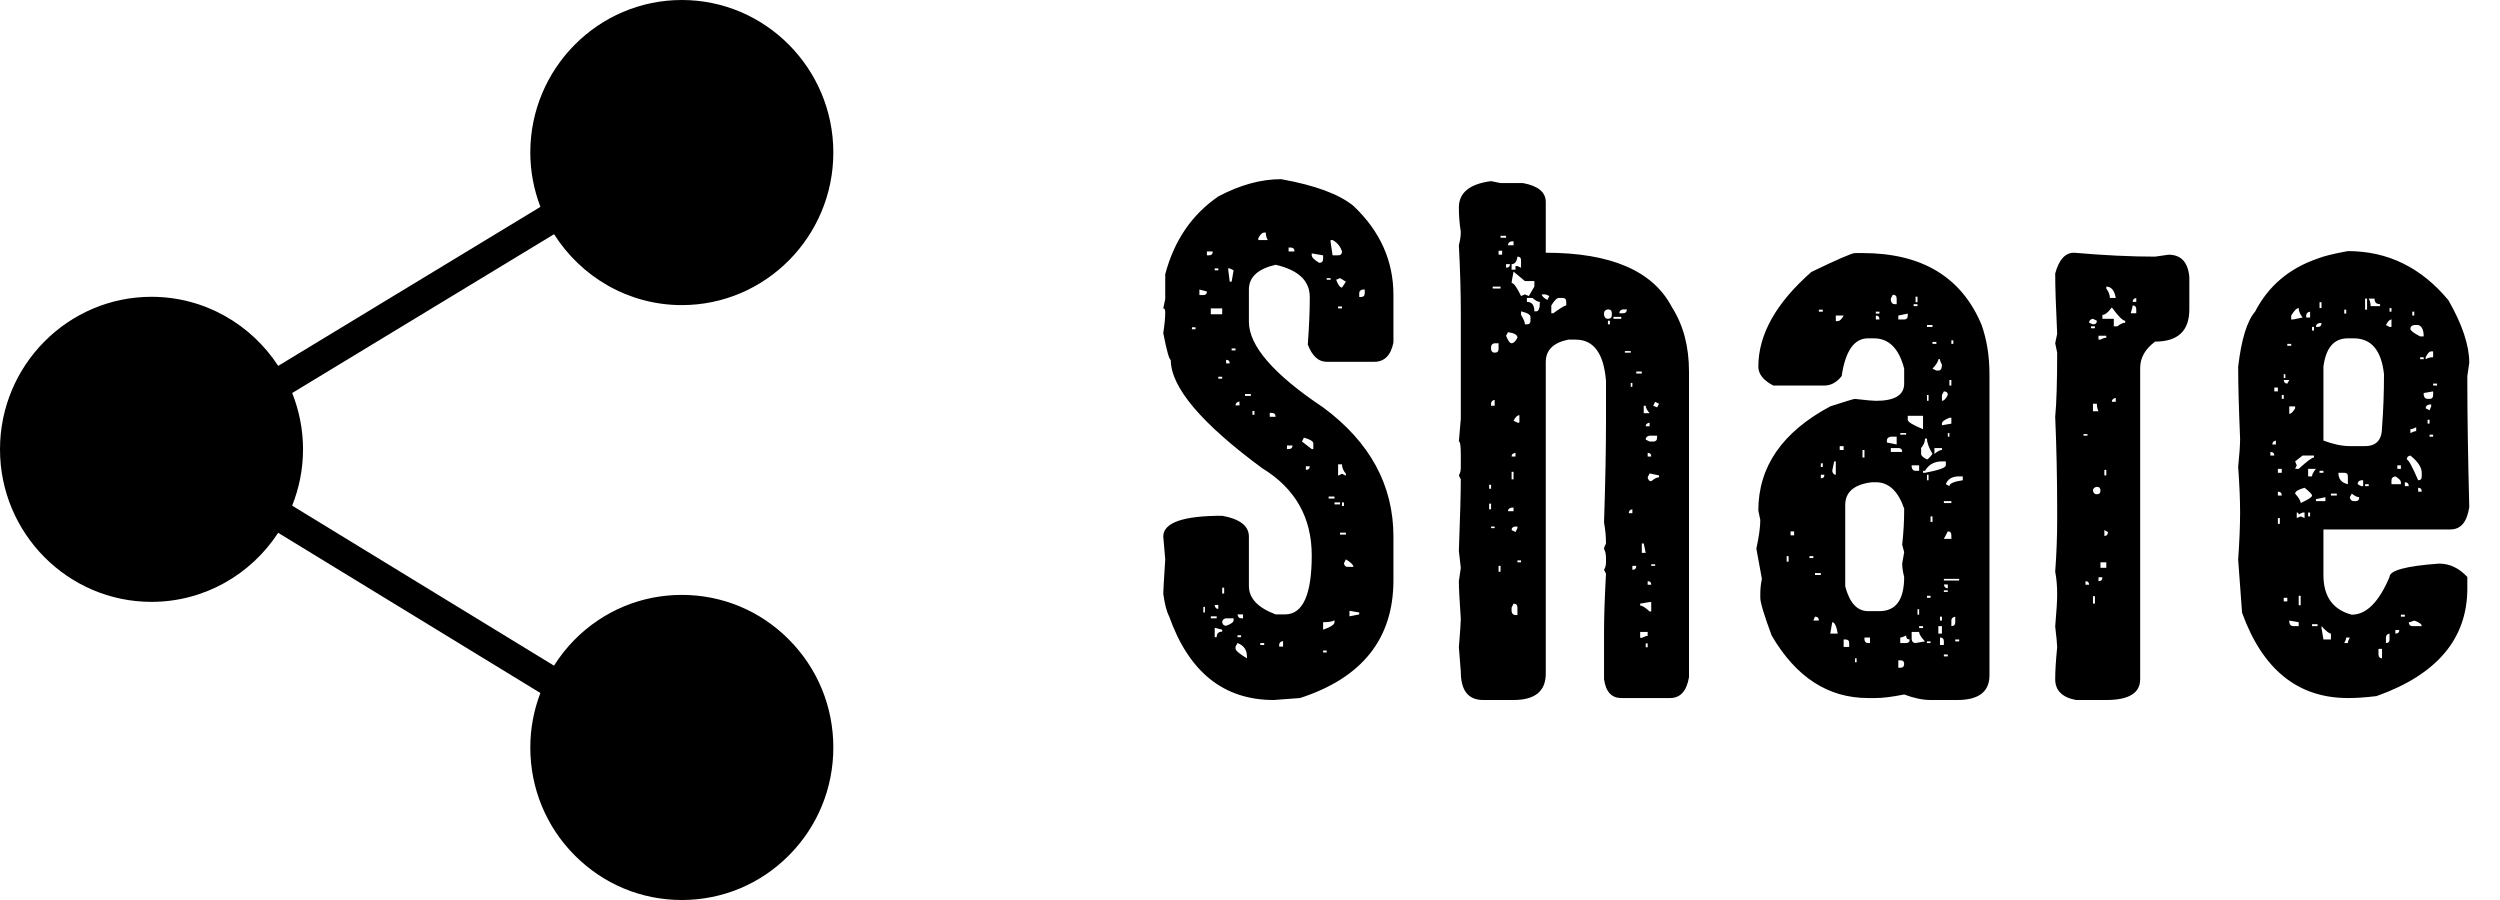 <svg width="75px" height="27px" viewBox="0 0 75 27" version="1.1" xmlns="http://www.w3.org/2000/svg" xmlns:xlink="http://www.w3.org/1999/xlink">
<!-- Generator: Sketch 49.2 (51160) - http://www.bohemiancoding.com/sketch -->
<desc>Created with Sketch.</desc>
<defs></defs>
<g id="Page-1" stroke="none" stroke-width="1" fill="none" fill-rule="evenodd">
<g id="Black-footer-&amp;-error-page" transform="translate(-127, -966)" fill="#000000">
<path d="M165.434,971.375 C166.449,971.557 167.172,971.824 167.602,972.176 C168.402,972.931 168.803,973.823 168.803,974.852 L168.803,976.277 C168.725,976.661 168.533,976.854 168.227,976.854 L166.801,976.854 C166.553,976.854 166.365,976.681 166.234,976.336 C166.273,975.802 166.293,975.346 166.293,974.969 L166.293,974.91 C166.293,974.422 165.951,974.1 165.268,973.943 C164.734,974.067 164.467,974.314 164.467,974.686 L164.467,975.652 C164.467,976.375 165.209,977.231 166.693,978.221 C168.1,979.262 168.803,980.555 168.803,982.098 L168.803,983.406 C168.803,985.158 167.868,986.336 166,986.941 L165.209,987 C163.712,987 162.667,986.163 162.074,984.49 C161.996,984.34 161.938,984.113 161.898,983.807 C161.898,983.735 161.918,983.393 161.957,982.781 L161.898,982.098 C161.898,981.681 162.488,981.473 163.666,981.473 C164.2,981.57 164.467,981.779 164.467,982.098 L164.467,983.582 C164.467,983.947 164.734,984.23 165.268,984.432 L165.551,984.432 C166.085,984.432 166.352,983.842 166.352,982.664 C166.352,981.525 165.857,980.652 164.867,980.047 C163.038,978.699 162.123,977.615 162.123,976.795 C162.077,976.795 162.003,976.528 161.898,975.994 C161.938,975.734 161.957,975.525 161.957,975.369 C161.957,975.291 161.938,975.252 161.898,975.252 L161.957,974.969 L161.957,974.227 C162.224,973.217 162.755,972.439 163.549,971.893 C164.2,971.548 164.828,971.375 165.434,971.375 Z M164.75,973.143 L164.75,973.201 L165.033,973.201 C164.994,973.136 164.975,973.061 164.975,972.977 L164.926,972.977 C164.867,972.977 164.809,973.032 164.75,973.143 Z M166.918,973.201 L166.918,973.26 L166.977,973.66 L167.143,973.66 C167.221,973.66 167.26,973.621 167.26,973.543 C167.208,973.387 167.113,973.273 166.977,973.201 L166.918,973.201 Z M165.658,973.426 L165.658,973.543 L165.834,973.543 C165.834,973.465 165.795,973.426 165.717,973.426 L165.658,973.426 Z M163.207,973.543 L163.207,973.66 L163.266,973.66 C163.344,973.66 163.383,973.621 163.383,973.543 L163.207,973.543 Z M166.352,973.602 L166.352,973.66 C166.352,973.719 166.426,973.794 166.576,973.885 C166.654,973.885 166.693,973.846 166.693,973.768 L166.693,973.66 L166.352,973.602 Z M163.441,974.051 L163.441,974.109 L163.549,974.109 L163.549,974.051 L163.441,974.051 Z M163.842,974.051 L163.891,974.451 L163.949,974.451 L164.008,974.109 L163.891,974.051 L163.842,974.051 Z M166.801,974.344 L166.801,974.393 L166.918,974.393 L166.918,974.344 L166.801,974.344 Z M167.084,974.393 C167.143,974.549 167.201,974.627 167.26,974.627 L167.377,974.451 L167.201,974.344 L167.084,974.393 Z M162.982,974.686 L162.982,974.852 L163.1,974.852 C163.171,974.852 163.207,974.816 163.207,974.744 L162.982,974.686 Z M167.777,974.793 L167.777,974.91 L167.826,974.91 C167.904,974.91 167.943,974.871 167.943,974.793 L167.943,974.686 L167.885,974.686 C167.813,974.699 167.777,974.734 167.777,974.793 Z M167.143,975.193 L167.143,975.252 L167.26,975.252 L167.26,975.193 L167.143,975.193 Z M163.324,975.252 L163.324,975.428 L163.666,975.428 L163.666,975.252 L163.324,975.252 Z M162.758,975.818 L162.758,975.877 L162.865,975.877 L162.865,975.818 L162.758,975.818 Z M163.949,976.453 L163.949,976.512 L164.066,976.512 L164.066,976.453 L163.949,976.453 Z M163.783,976.795 L163.783,976.902 L163.891,976.902 C163.891,976.831 163.855,976.795 163.783,976.795 Z M163.549,977.303 L163.549,977.361 L163.666,977.361 L163.666,977.303 L163.549,977.303 Z M164.35,977.82 L164.35,977.879 L164.525,977.879 L164.525,977.82 L164.35,977.82 Z M164.066,978.162 L164.184,978.162 L164.184,978.045 C164.105,978.058 164.066,978.097 164.066,978.162 Z M164.574,978.328 L164.574,978.445 L164.633,978.445 L164.633,978.328 L164.574,978.328 Z M165.092,978.387 L165.092,978.504 L165.268,978.504 C165.268,978.426 165.229,978.387 165.15,978.387 L165.092,978.387 Z M166.117,979.129 L166.059,979.246 L166.352,979.471 L166.4,979.471 L166.4,979.305 C166.4,979.24 166.306,979.181 166.117,979.129 Z M165.609,979.363 L165.609,979.471 L165.658,979.471 C165.736,979.471 165.775,979.435 165.775,979.363 L165.609,979.363 Z M167.143,979.93 L167.143,980.271 L167.26,980.213 L167.377,980.271 L167.377,980.213 C167.299,980.122 167.26,980.027 167.26,979.93 L167.143,979.93 Z M166.176,979.988 L166.176,980.096 C166.254,980.096 166.293,980.06 166.293,979.988 L166.176,979.988 Z M166.859,980.896 L166.859,980.955 L167.035,980.955 L167.035,980.896 L166.859,980.896 Z M167.035,981.072 L167.035,981.131 L167.201,981.131 L167.201,981.072 L167.035,981.072 Z M167.26,981.072 L167.26,981.18 L167.318,981.18 L167.318,981.072 L167.26,981.072 Z M167.201,981.98 L167.201,982.039 L167.377,982.039 L167.377,981.98 L167.201,981.98 Z M167.377,982.781 L167.318,982.898 C167.331,982.97 167.367,983.006 167.426,983.006 L167.602,983.006 C167.602,982.947 167.527,982.872 167.377,982.781 Z M163.666,983.631 L163.666,983.807 L163.725,983.807 L163.725,983.631 L163.666,983.631 Z M163.441,984.148 C163.448,984.227 163.484,984.266 163.549,984.266 L163.549,984.148 L163.441,984.148 Z M163.1,984.207 L163.1,984.373 L163.148,984.373 L163.148,984.207 L163.1,984.207 Z M167.484,984.324 L167.484,984.49 L167.777,984.432 L167.777,984.373 L167.484,984.324 Z M164.125,984.432 C164.138,984.51 164.174,984.549 164.232,984.549 L164.291,984.549 L164.291,984.432 L164.125,984.432 Z M163.324,984.49 L163.324,984.549 L163.5,984.549 L163.5,984.49 L163.324,984.49 Z M163.666,984.666 C163.679,984.738 163.718,984.773 163.783,984.773 C163.933,984.721 164.008,984.666 164.008,984.607 L164.008,984.549 L163.783,984.549 C163.705,984.562 163.666,984.601 163.666,984.666 Z M166.693,984.666 L166.693,984.891 C166.921,984.812 167.035,984.738 167.035,984.666 L167.035,984.607 C166.977,984.646 166.863,984.666 166.693,984.666 Z M163.441,984.832 L163.441,985.115 L163.5,985.115 C163.5,985.005 163.555,984.949 163.666,984.949 L163.666,984.891 L163.441,984.832 Z M164.125,985.057 L164.125,985.115 L164.232,985.115 L164.232,985.057 L164.125,985.057 Z M165.375,985.35 L165.375,985.398 L165.492,985.398 L165.492,985.232 C165.414,985.245 165.375,985.285 165.375,985.35 Z M164.125,985.291 L164.066,985.398 L164.066,985.457 C164.066,985.516 164.18,985.613 164.408,985.75 L164.408,985.691 C164.408,985.496 164.314,985.363 164.125,985.291 Z M164.809,985.291 L164.809,985.35 L164.926,985.35 L164.926,985.291 L164.809,985.291 Z M166.693,985.516 L166.693,985.574 L166.801,985.574 L166.801,985.516 L166.693,985.516 Z M171.732,971.434 L172.016,971.492 L172.689,971.492 C173.145,971.577 173.373,971.766 173.373,972.059 L173.373,973.582 C175.333,973.582 176.596,974.129 177.162,975.223 C177.501,975.757 177.67,976.398 177.67,977.146 L177.67,986.316 C177.598,986.733 177.41,986.941 177.104,986.941 L175.639,986.941 C175.346,986.941 175.173,986.753 175.121,986.375 L175.121,984.959 C175.121,984.49 175.141,983.908 175.18,983.211 L175.121,983.094 C175.16,983.029 175.18,982.954 175.18,982.869 L175.18,982.752 C175.18,982.628 175.16,982.534 175.121,982.469 C175.121,982.43 175.141,982.374 175.18,982.303 C175.18,982.094 175.16,981.886 175.121,981.678 C175.16,980.499 175.18,979.48 175.18,978.621 L175.18,977.43 C175.115,976.603 174.812,976.189 174.271,976.189 L174.047,976.189 C173.598,976.281 173.373,976.505 173.373,976.863 L173.373,986.209 C173.373,986.736 173.051,987 172.406,987 L171.498,987 C171.049,987 170.824,986.717 170.824,986.15 C170.785,985.682 170.766,985.438 170.766,985.418 C170.805,984.943 170.824,984.66 170.824,984.568 C170.785,984.008 170.766,983.631 170.766,983.436 L170.824,983.035 L170.766,982.527 C170.805,981.486 170.824,980.77 170.824,980.379 L170.766,980.262 C170.805,980.197 170.824,980.122 170.824,980.037 L170.824,979.637 C170.824,979.376 170.805,979.246 170.766,979.246 L170.824,978.562 L170.824,975.34 C170.824,974.767 170.805,974.106 170.766,973.357 C170.805,973.208 170.824,973.074 170.824,972.957 C170.785,972.71 170.766,972.465 170.766,972.225 C170.766,971.782 171.088,971.518 171.732,971.434 Z M172.016,973.074 L172.016,973.133 L172.182,973.133 L172.182,973.074 L172.016,973.074 Z M172.24,973.357 L172.406,973.357 L172.406,973.24 L172.348,973.24 C172.276,973.253 172.24,973.292 172.24,973.357 Z M171.957,973.523 L171.957,973.641 L172.064,973.641 L172.064,973.523 L171.957,973.523 Z M172.523,973.699 C172.504,973.849 172.445,973.924 172.348,973.924 L172.348,974.09 L172.465,974.09 L172.465,973.982 L172.523,973.982 L172.631,974.031 L172.631,973.807 C172.631,973.735 172.595,973.699 172.523,973.699 Z M172.182,973.924 L172.182,974.031 C172.26,974.031 172.299,973.995 172.299,973.924 L172.182,973.924 Z M172.406,974.148 C172.367,974.344 172.348,974.458 172.348,974.49 C172.413,974.49 172.507,974.62 172.631,974.881 L172.748,974.832 L172.865,974.881 L173.031,974.598 L173.031,974.432 L172.748,974.432 L172.406,974.148 Z M171.781,974.598 L171.781,974.656 L172.016,974.656 L172.016,974.598 L171.781,974.598 Z M173.256,974.832 C173.256,974.884 173.311,974.939 173.422,974.998 L173.48,974.881 L173.373,974.832 L173.256,974.832 Z M172.807,974.939 L172.807,975.057 C172.956,975.057 173.031,975.151 173.031,975.34 L173.09,975.34 C173.161,975.34 173.197,975.245 173.197,975.057 C173.139,975.057 173.064,975.018 172.973,974.939 L172.807,974.939 Z M173.539,975.164 L173.539,975.398 L173.598,975.398 C173.813,975.242 173.943,975.164 173.988,975.164 L173.988,975.057 C173.988,974.979 173.952,974.939 173.881,974.939 L173.764,974.939 C173.705,974.939 173.63,975.014 173.539,975.164 Z M175.121,975.398 L175.121,975.447 C175.134,975.525 175.173,975.564 175.238,975.564 C175.316,975.564 175.355,975.525 175.355,975.447 L175.355,975.398 C175.355,975.32 175.316,975.281 175.238,975.281 C175.16,975.294 175.121,975.333 175.121,975.398 Z M175.58,975.398 L175.688,975.398 C175.766,975.398 175.805,975.359 175.805,975.281 L175.688,975.281 C175.616,975.294 175.58,975.333 175.58,975.398 Z M172.631,975.34 L172.631,975.447 C172.709,975.571 172.748,975.665 172.748,975.73 L172.807,975.73 C172.878,975.73 172.914,975.695 172.914,975.623 L172.914,975.506 C172.914,975.441 172.82,975.385 172.631,975.34 Z M175.404,975.506 L175.404,975.564 L175.639,975.564 L175.639,975.506 L175.404,975.506 Z M175.238,975.623 L175.238,975.73 L175.297,975.73 L175.297,975.623 L175.238,975.623 Z M172.24,975.965 L172.182,976.072 C172.24,976.222 172.296,976.297 172.348,976.297 C172.406,976.297 172.465,976.242 172.523,976.131 C172.523,976.046 172.429,975.991 172.24,975.965 Z M171.732,976.414 L171.732,976.473 C171.739,976.544 171.775,976.58 171.84,976.58 C171.918,976.58 171.957,976.544 171.957,976.473 L171.957,976.297 L171.84,976.297 C171.768,976.31 171.732,976.349 171.732,976.414 Z M175.746,976.531 L175.746,976.58 L175.922,976.58 L175.922,976.531 L175.746,976.531 Z M176.088,977.146 L176.088,977.205 L176.254,977.205 L176.254,977.146 L176.088,977.146 Z M175.922,977.488 L175.922,977.605 L175.971,977.605 L175.971,977.488 L175.922,977.488 Z M171.732,978.113 L171.732,978.172 L171.84,978.172 L171.84,977.996 C171.768,978.009 171.732,978.048 171.732,978.113 Z M176.654,978.055 L176.596,978.172 L176.713,978.221 L176.771,978.113 L176.654,978.055 Z M176.312,978.172 L176.312,978.396 L176.488,978.396 C176.41,978.305 176.371,978.23 176.371,978.172 L176.312,978.172 Z M172.406,978.621 L172.523,978.68 L172.582,978.68 L172.582,978.455 C172.523,978.455 172.465,978.51 172.406,978.621 Z M176.371,978.787 L176.488,978.787 L176.488,978.68 C176.41,978.693 176.371,978.729 176.371,978.787 Z M176.371,979.188 L176.488,979.246 L176.596,979.246 C176.674,979.246 176.713,979.207 176.713,979.129 L176.713,979.07 L176.488,979.07 C176.41,979.083 176.371,979.122 176.371,979.188 Z M172.348,979.695 L172.465,979.695 L172.465,979.588 C172.387,979.594 172.348,979.63 172.348,979.695 Z M176.43,979.588 L176.43,979.695 L176.537,979.695 C176.537,979.624 176.501,979.588 176.43,979.588 Z M172.348,980.154 L172.348,980.379 L172.406,980.379 L172.406,980.154 L172.348,980.154 Z M176.488,980.203 L176.43,980.32 C176.443,980.398 176.479,980.438 176.537,980.438 C176.628,980.359 176.706,980.32 176.771,980.32 L176.771,980.262 L176.488,980.203 Z M171.674,980.545 L171.674,980.662 L171.732,980.662 L171.732,980.545 L171.674,980.545 Z M171.674,981.111 L171.674,981.277 L171.732,981.277 L171.732,981.111 L171.674,981.111 Z M172.24,981.336 L172.406,981.336 L172.406,981.229 L172.348,981.229 C172.276,981.242 172.24,981.277 172.24,981.336 Z M175.863,981.395 L175.971,981.395 L175.971,981.277 C175.899,981.29 175.863,981.329 175.863,981.395 Z M171.732,981.795 L171.732,981.844 L171.84,981.844 L171.84,981.795 L171.732,981.795 Z M172.348,981.902 L172.465,981.961 L172.523,981.844 L172.523,981.795 L172.465,981.795 C172.387,981.801 172.348,981.837 172.348,981.902 Z M176.254,982.303 L176.254,982.586 L176.371,982.586 L176.312,982.303 L176.254,982.303 Z M172.523,982.811 L172.523,982.869 L172.631,982.869 L172.631,982.811 L172.523,982.811 Z M176.537,982.928 L176.537,982.977 L176.654,982.977 L176.654,982.928 L176.537,982.928 Z M171.957,982.977 L171.957,983.152 L172.016,983.152 L172.016,982.977 L171.957,982.977 Z M175.971,982.977 L175.971,983.094 C176.049,983.094 176.088,983.055 176.088,982.977 L175.971,982.977 Z M176.43,983.436 L176.43,983.543 L176.537,983.543 C176.537,983.471 176.501,983.436 176.43,983.436 Z M176.205,984.109 L176.205,984.168 C176.27,984.168 176.365,984.227 176.488,984.344 L176.537,984.344 L176.537,984.061 L176.488,984.061 L176.205,984.109 Z M172.406,984.109 L172.348,984.227 L172.348,984.344 C172.361,984.415 172.4,984.451 172.465,984.451 L172.523,984.451 L172.523,984.227 C172.523,984.148 172.484,984.109 172.406,984.109 Z M176.205,984.959 L176.205,985.135 L176.254,985.135 C176.332,985.096 176.391,985.076 176.43,985.076 L176.43,984.959 L176.205,984.959 Z M176.371,985.301 L176.371,985.418 L176.43,985.418 L176.43,985.301 L176.371,985.301 Z M182.875,973.592 C184.659,973.592 185.85,974.311 186.449,975.75 C186.605,976.193 186.684,976.684 186.684,977.225 L186.684,986.258 C186.684,986.753 186.361,987 185.717,987 L184.916,987 C184.682,987 184.418,986.945 184.125,986.834 C183.767,986.906 183.484,986.941 183.275,986.941 L183.041,986.941 C181.843,986.941 180.88,986.316 180.15,985.066 C179.923,984.454 179.809,984.077 179.809,983.934 L179.809,983.816 C179.809,983.66 179.825,983.51 179.857,983.367 L179.691,982.459 C179.77,982.094 179.809,981.808 179.809,981.6 L179.75,981.316 C179.75,980.001 180.469,978.96 181.908,978.191 C182.364,978.042 182.611,977.967 182.65,977.967 C182.982,978.006 183.191,978.025 183.275,978.025 C183.842,978.025 184.125,977.853 184.125,977.508 L184.125,977.059 C183.969,976.453 183.666,976.15 183.217,976.15 L183.041,976.15 C182.624,976.15 182.361,976.528 182.25,977.283 C182.1,977.472 181.928,977.566 181.732,977.566 L180.199,977.566 C179.9,977.41 179.75,977.221 179.75,977 C179.75,976.036 180.281,975.089 181.342,974.158 C182.123,973.781 182.559,973.592 182.65,973.592 L182.875,973.592 Z M183.783,974.842 L183.725,974.959 L183.725,975.008 C183.738,975.086 183.777,975.125 183.842,975.125 L183.9,975.125 L183.9,974.959 C183.9,974.881 183.861,974.842 183.783,974.842 Z M184.467,974.9 L184.467,975.066 L184.525,975.066 L184.525,974.9 L184.467,974.9 Z M184.408,975.125 L184.408,975.184 L184.525,975.184 L184.525,975.125 L184.408,975.125 Z M181.566,975.291 L181.566,975.35 L181.684,975.35 L181.684,975.291 L181.566,975.291 Z M183.275,975.35 L183.275,975.408 L183.383,975.408 L183.383,975.35 L183.275,975.35 Z M183.949,975.467 L183.949,975.584 L184.125,975.584 C184.197,975.584 184.232,975.545 184.232,975.467 L184.232,975.408 L183.949,975.467 Z M182.074,975.467 L182.074,975.633 L182.133,975.633 C182.191,975.633 182.25,975.577 182.309,975.467 L182.074,975.467 Z M183.275,975.467 L183.275,975.584 L183.383,975.584 C183.383,975.506 183.347,975.467 183.275,975.467 Z M184.809,975.75 L184.809,975.809 L184.975,975.809 L184.975,975.75 L184.809,975.75 Z M185.541,976.209 L185.541,976.316 L185.6,976.316 L185.6,976.209 L185.541,976.209 Z M184.975,976.258 L184.975,976.316 L185.092,976.316 L185.092,976.258 L184.975,976.258 Z M185.15,976.775 C185.15,976.84 185.092,976.935 184.975,977.059 L185.092,977.117 L185.15,977.117 C185.222,977.117 185.258,977.059 185.258,976.941 C185.219,976.87 185.199,976.814 185.199,976.775 L185.15,976.775 Z M185.482,977.4 L185.482,977.566 L185.541,977.566 L185.541,977.4 L185.482,977.4 Z M185.316,977.742 L185.258,977.85 L185.258,978.025 C185.316,978.025 185.375,977.967 185.434,977.85 C185.434,977.778 185.395,977.742 185.316,977.742 Z M184.809,977.85 L184.809,978.025 L184.857,978.025 L184.857,977.85 L184.809,977.85 Z M184.232,978.475 L184.232,978.592 C184.232,978.657 184.385,978.751 184.691,978.875 L184.691,978.475 L184.232,978.475 Z M185.258,978.709 L185.258,978.758 L185.541,978.709 L185.541,978.533 L185.482,978.533 C185.333,978.592 185.258,978.65 185.258,978.709 Z M184.008,978.992 L184.008,979.041 L184.184,979.041 L184.184,978.992 L184.008,978.992 Z M185.434,978.992 L185.434,979.1 L185.482,979.1 L185.482,978.992 L185.434,978.992 Z M183.607,979.217 L183.607,979.275 L183.9,979.334 L183.9,979.1 L183.725,979.1 C183.646,979.113 183.607,979.152 183.607,979.217 Z M184.75,979.158 C184.75,979.256 184.711,979.35 184.633,979.441 L184.633,979.617 C184.633,979.669 184.691,979.725 184.809,979.783 C184.835,979.783 184.89,979.728 184.975,979.617 C184.864,979.428 184.809,979.275 184.809,979.158 L184.75,979.158 Z M182.191,979.383 L182.191,979.5 L182.309,979.5 L182.309,979.383 L182.191,979.383 Z M183.725,979.441 L183.725,979.559 L184.066,979.559 C184.066,979.48 184.027,979.441 183.949,979.441 L183.725,979.441 Z M185.033,979.441 L185.033,979.617 C185.124,979.539 185.199,979.5 185.258,979.5 L185.258,979.441 L185.033,979.441 Z M182.875,979.5 L182.875,979.725 L182.934,979.725 L182.934,979.5 L182.875,979.5 Z M182.025,979.842 L181.967,980.125 C181.98,980.203 182.016,980.242 182.074,980.242 L182.074,979.842 L182.025,979.842 Z M184.691,980.125 L184.691,980.184 L184.75,980.184 C185.167,980.105 185.375,980.031 185.375,979.959 L185.375,979.842 L185.258,979.842 C185.03,979.842 184.861,979.936 184.75,980.125 L184.691,980.125 Z M181.625,979.9 L181.625,980.008 L181.684,980.008 L181.684,979.9 L181.625,979.9 Z M184.35,979.959 L184.35,980.008 C184.363,980.086 184.402,980.125 184.467,980.125 L184.574,980.125 L184.574,979.959 L184.35,979.959 Z M181.625,980.242 L181.625,980.35 C181.697,980.35 181.732,980.314 181.732,980.242 L181.625,980.242 Z M184.809,980.242 L184.809,980.408 L184.857,980.408 L184.857,980.242 L184.809,980.242 Z M185.375,980.525 L185.482,980.584 C185.482,980.506 185.616,980.447 185.883,980.408 L185.883,980.291 L185.775,980.291 C185.567,980.291 185.434,980.369 185.375,980.525 Z M182.357,981.15 L182.357,983.592 C182.488,984.087 182.715,984.334 183.041,984.334 L183.383,984.334 C183.878,984.334 184.125,983.992 184.125,983.309 C184.086,983.159 184.066,983.025 184.066,982.908 L184.125,982.566 L184.066,982.342 C184.105,981.984 184.125,981.642 184.125,981.316 L184.125,981.258 C183.943,980.73 183.66,980.467 183.275,980.467 L183.158,980.467 C182.624,980.532 182.357,980.76 182.357,981.15 Z M185.316,981.033 L185.316,981.092 L185.541,981.092 L185.541,981.033 L185.316,981.033 Z M184.916,981.492 L184.916,981.658 L184.975,981.658 L184.975,981.492 L184.916,981.492 Z M180.717,981.941 L180.717,982.059 L180.824,982.059 L180.824,981.941 L180.717,981.941 Z M185.434,981.941 L185.316,982.166 L185.541,982.166 L185.541,982.059 C185.541,981.98 185.505,981.941 185.434,981.941 Z M180.6,982.684 L180.6,982.85 L180.658,982.85 L180.658,982.684 L180.6,982.684 Z M181.283,982.684 L181.283,982.742 L181.4,982.742 L181.4,982.684 L181.283,982.684 Z M181.449,983.191 L181.449,983.25 L181.625,983.25 L181.625,983.191 L181.449,983.191 Z M185.316,983.367 L185.316,983.416 L185.775,983.416 L185.775,983.367 L185.316,983.367 Z M185.316,983.533 C185.329,983.611 185.368,983.65 185.434,983.65 L185.434,983.533 L185.316,983.533 Z M185.316,983.709 L185.316,983.758 L185.434,983.758 L185.434,983.709 L185.316,983.709 Z M184.809,983.875 L184.809,983.934 L184.916,983.934 L184.916,983.875 L184.809,983.875 Z M184.525,984.275 L184.525,984.441 L184.574,984.441 L184.574,984.275 L184.525,984.275 Z M181.449,984.5 L181.4,984.617 L181.566,984.617 C181.566,984.539 181.527,984.5 181.449,984.5 Z M185.199,984.5 L185.199,984.617 L185.258,984.617 L185.258,984.5 L185.199,984.5 Z M185.541,984.617 L185.541,984.783 C185.619,984.783 185.658,984.744 185.658,984.666 L185.658,984.5 C185.58,984.513 185.541,984.552 185.541,984.617 Z M181.967,984.666 L181.908,985.008 L182.133,985.008 C182.094,984.78 182.038,984.666 181.967,984.666 Z M184.574,984.783 L184.574,984.842 L184.691,984.842 L184.691,984.783 L184.574,984.783 Z M185.15,984.783 L185.15,985.008 L185.258,985.008 L185.258,984.783 L185.15,984.783 Z M184.35,984.959 L184.35,985.184 C184.363,985.255 184.402,985.291 184.467,985.291 L184.75,985.242 C184.633,985.118 184.574,985.024 184.574,984.959 L184.35,984.959 Z M184.008,985.125 L184.008,985.291 L184.184,985.291 C184.255,985.291 184.291,985.255 184.291,985.184 C184.219,985.184 184.184,985.145 184.184,985.066 C184.105,985.105 184.047,985.125 184.008,985.125 Z M182.934,985.125 L182.934,985.184 C182.94,985.255 182.976,985.291 183.041,985.291 L183.1,985.291 L183.1,985.125 L182.934,985.125 Z M185.199,985.125 L185.199,985.35 L185.316,985.35 L185.316,985.242 C185.316,985.164 185.277,985.125 185.199,985.125 Z M182.309,985.184 L182.309,985.408 L182.475,985.408 L182.475,985.291 C182.475,985.219 182.436,985.184 182.357,985.184 L182.309,985.184 Z M185.658,985.184 L185.658,985.242 L185.775,985.242 L185.775,985.184 L185.658,985.184 Z M184.809,985.242 L184.809,985.291 L184.916,985.291 L184.916,985.242 L184.809,985.242 Z M185.316,985.633 L185.316,985.691 L185.434,985.691 L185.434,985.633 L185.316,985.633 Z M182.65,985.75 L182.65,985.867 L182.699,985.867 L182.699,985.75 L182.65,985.75 Z M183.949,985.809 L183.949,986.033 L184.008,986.033 C184.086,986.033 184.125,985.994 184.125,985.916 C184.125,985.844 184.086,985.809 184.008,985.809 L183.949,985.809 Z M189.223,973.582 C190.115,973.66 190.925,973.699 191.654,973.699 L192.055,973.641 C192.432,973.641 192.641,973.865 192.68,974.314 L192.68,975.281 C192.68,975.926 192.338,976.248 191.654,976.248 C191.355,976.469 191.205,976.733 191.205,977.039 L191.205,986.375 C191.205,986.792 190.867,987 190.189,987 L189.281,987 C188.865,986.922 188.656,986.714 188.656,986.375 C188.656,986.128 188.676,985.809 188.715,985.418 C188.715,985.333 188.695,985.125 188.656,984.793 C188.695,984.35 188.715,984.028 188.715,983.826 C188.715,983.572 188.695,983.348 188.656,983.152 C188.695,982.625 188.715,982.114 188.715,981.619 L188.715,981.277 C188.715,980.346 188.695,979.422 188.656,978.504 C188.695,978.1 188.715,977.459 188.715,976.58 L188.656,976.297 L188.715,976.014 C188.676,975.206 188.656,974.604 188.656,974.207 C188.767,973.79 188.956,973.582 189.223,973.582 Z M190.189,974.598 L190.189,974.656 C190.261,974.754 190.297,974.848 190.297,974.939 L190.473,974.939 C190.434,974.712 190.339,974.598 190.189,974.598 Z M190.98,975.057 L191.088,975.057 L191.088,974.939 C191.016,974.952 190.98,974.992 190.98,975.057 Z M190.98,975.164 C190.98,975.184 190.961,975.262 190.922,975.398 L191.088,975.398 L191.088,975.281 C191.088,975.203 191.052,975.164 190.98,975.164 Z M190.072,975.447 L190.072,975.564 L190.414,975.564 L190.414,975.789 L190.521,975.789 C190.613,975.717 190.691,975.682 190.756,975.682 L190.756,975.623 C190.684,975.623 190.551,975.49 190.355,975.223 C190.245,975.372 190.15,975.447 190.072,975.447 Z M189.672,975.682 L189.789,975.73 C189.867,975.73 189.906,975.695 189.906,975.623 L189.789,975.564 C189.711,975.577 189.672,975.617 189.672,975.682 Z M189.73,975.789 L189.73,975.848 L189.848,975.848 L189.848,975.789 L189.73,975.789 Z M189.955,976.072 L189.955,976.189 L190.014,976.189 C190.085,976.15 190.144,976.131 190.189,976.131 L190.189,976.072 L189.955,976.072 Z M190.355,978.055 L190.473,978.055 L190.473,977.938 C190.395,977.951 190.355,977.99 190.355,978.055 Z M189.789,978.113 L189.789,978.338 L189.955,978.338 C189.923,978.273 189.906,978.198 189.906,978.113 L189.789,978.113 Z M189.506,979.021 L189.506,979.07 L189.623,979.07 L189.623,979.021 L189.506,979.021 Z M190.131,980.096 L190.131,980.262 L190.189,980.262 L190.189,980.096 L190.131,980.096 Z M189.789,980.721 C189.802,980.792 189.841,980.828 189.906,980.828 C189.978,980.828 190.014,980.792 190.014,980.721 C190.014,980.643 189.978,980.604 189.906,980.604 C189.828,980.617 189.789,980.656 189.789,980.721 Z M190.131,981.902 L190.131,982.078 C190.202,982.078 190.238,982.039 190.238,981.961 L190.131,981.902 Z M190.014,982.869 L190.014,983.035 L190.189,983.035 L190.189,982.869 L190.014,982.869 Z M189.955,983.318 L189.955,983.436 C190.033,983.436 190.072,983.396 190.072,983.318 L189.955,983.318 Z M189.564,983.436 L189.564,983.543 L189.672,983.543 C189.672,983.471 189.636,983.436 189.564,983.436 Z M189.789,983.885 L189.789,984.109 L189.848,984.109 L189.848,983.885 L189.789,983.885 Z M197.436,973.533 C198.633,973.533 199.639,974.025 200.453,975.008 C200.87,975.737 201.078,976.362 201.078,976.883 L201.02,977.283 L201.02,977.508 C201.02,978.439 201.039,979.673 201.078,981.209 C201.013,981.658 200.824,981.883 200.512,981.883 L196.703,981.883 L196.703,983.25 C196.703,983.895 196.986,984.292 197.553,984.441 C197.989,984.441 198.367,984.064 198.686,983.309 C198.686,983.113 199.18,982.98 200.17,982.908 C200.489,982.908 200.772,983.042 201.02,983.309 L201.02,983.65 C201.02,985.161 200.111,986.238 198.295,986.883 C197.969,986.922 197.702,986.941 197.494,986.941 L197.436,986.941 C195.938,986.941 194.88,986.089 194.262,984.383 L194.145,982.791 C194.184,982.231 194.203,981.759 194.203,981.375 C194.203,980.997 194.184,980.542 194.145,980.008 C194.184,979.63 194.203,979.347 194.203,979.158 C194.164,978.247 194.145,977.527 194.145,977 C194.242,976.18 194.411,975.63 194.652,975.35 C195.049,974.581 195.674,974.051 196.527,973.758 C196.703,973.686 197.006,973.611 197.436,973.533 Z M197.953,974.959 L197.953,975.291 L198.012,975.291 L198.012,974.959 L197.953,974.959 Z M198.061,974.959 C198.1,975.024 198.119,975.099 198.119,975.184 L198.402,975.184 L198.402,975.125 C198.292,975.125 198.236,975.07 198.236,974.959 L198.061,974.959 Z M196.586,975.066 L196.586,975.242 L196.645,975.242 L196.645,975.066 L196.586,975.066 Z M195.736,975.467 L195.736,975.584 L195.795,975.584 L196.078,975.525 C196,975.428 195.961,975.333 195.961,975.242 C195.902,975.242 195.827,975.317 195.736,975.467 Z M198.686,975.242 L198.686,975.35 L198.744,975.35 L198.744,975.242 L198.686,975.242 Z M197.328,975.291 L197.328,975.408 L197.387,975.408 L197.387,975.291 L197.328,975.291 Z M196.186,975.467 L196.186,975.525 L196.303,975.525 L196.303,975.35 C196.225,975.363 196.186,975.402 196.186,975.467 Z M199.369,975.35 L199.369,975.467 L199.428,975.467 L199.428,975.35 L199.369,975.35 Z M198.578,975.75 L198.686,975.809 L198.744,975.809 L198.744,975.584 C198.692,975.584 198.637,975.639 198.578,975.75 Z M196.479,975.809 L196.527,975.809 C196.605,975.809 196.645,975.77 196.645,975.691 L196.586,975.691 C196.514,975.704 196.479,975.743 196.479,975.809 Z M199.311,975.867 C199.317,975.919 199.415,975.994 199.604,976.092 L199.711,976.092 C199.711,975.896 199.656,975.783 199.545,975.75 L199.428,975.75 C199.35,975.763 199.311,975.802 199.311,975.867 Z M196.361,975.809 L196.361,975.916 L196.42,975.916 L196.42,975.809 L196.361,975.809 Z M196.703,977 L196.703,979.217 C196.996,979.327 197.26,979.383 197.494,979.383 L197.953,979.383 C198.292,979.383 198.461,979.194 198.461,978.816 C198.5,978.315 198.52,977.785 198.52,977.225 C198.441,976.508 198.139,976.15 197.611,976.15 L197.436,976.15 C197.019,976.15 196.775,976.434 196.703,977 Z M195.619,976.316 L195.619,976.375 L195.736,976.375 L195.736,976.316 L195.619,976.316 Z M199.77,976.717 L199.77,976.775 C199.835,976.736 199.91,976.717 199.994,976.717 L199.994,976.541 L199.936,976.541 C199.883,976.541 199.828,976.6 199.77,976.717 Z M199.604,976.717 L199.604,976.775 L199.711,976.775 L199.711,976.717 L199.604,976.717 Z M195.512,977.225 L195.512,977.342 L195.561,977.342 L195.561,977.225 L195.512,977.225 Z M195.512,977.4 C195.518,977.472 195.554,977.508 195.619,977.508 L195.678,977.4 L195.512,977.4 Z M199.994,977.508 L199.994,977.566 L200.111,977.566 L200.111,977.508 L199.994,977.508 Z M195.229,977.625 L195.229,977.742 L195.336,977.742 L195.336,977.625 L195.229,977.625 Z M199.711,977.791 L199.711,977.85 C199.724,977.928 199.763,977.967 199.828,977.967 L199.887,977.967 C199.958,977.967 199.994,977.928 199.994,977.85 L199.994,977.742 L199.711,977.791 Z M195.453,977.85 L195.453,977.967 L195.512,977.967 L195.512,977.85 L195.453,977.85 Z M199.77,978.25 L199.887,978.309 L199.936,978.191 L199.936,978.133 L199.887,978.133 C199.809,978.146 199.77,978.185 199.77,978.25 Z M195.678,978.191 L195.678,978.416 C195.73,978.416 195.788,978.361 195.854,978.25 L195.854,978.191 L195.678,978.191 Z M199.828,978.592 L199.828,978.709 L199.887,978.709 L199.887,978.592 L199.828,978.592 Z M199.311,978.875 L199.311,978.992 C199.389,978.953 199.447,978.934 199.486,978.934 L199.486,978.816 C199.415,978.855 199.356,978.875 199.311,978.875 Z M199.887,979.041 L199.887,979.1 L199.994,979.1 L199.994,979.041 L199.887,979.041 Z M195.17,979.334 L195.277,979.334 L195.277,979.217 C195.206,979.23 195.17,979.269 195.17,979.334 Z M195.111,979.559 L195.111,979.666 L195.229,979.666 C195.229,979.594 195.189,979.559 195.111,979.559 Z M195.854,979.842 L195.902,979.959 L195.854,980.066 L195.961,980.066 C196.208,979.839 196.361,979.725 196.42,979.725 L196.42,979.666 L196.078,979.666 L195.854,979.842 Z M199.203,979.783 C199.255,979.79 199.369,979.998 199.545,980.408 C199.617,980.408 199.652,980.369 199.652,980.291 L199.652,980.184 C199.652,980.021 199.538,979.848 199.311,979.666 C199.239,979.679 199.203,979.718 199.203,979.783 Z M198.92,979.959 L198.92,980.066 L199.027,980.066 L199.027,979.959 L198.92,979.959 Z M195.336,980.066 L195.336,980.184 L195.453,980.184 L195.453,980.066 L195.336,980.066 Z M196.244,980.066 L196.244,980.291 L196.361,980.291 C196.361,980.232 196.4,980.158 196.479,980.066 L196.244,980.066 Z M196.586,980.125 L196.586,980.184 L196.703,980.184 L196.703,980.125 L196.586,980.125 Z M197.152,980.184 C197.152,980.372 197.247,980.486 197.436,980.525 L197.436,980.291 C197.436,980.219 197.4,980.184 197.328,980.184 L197.152,980.184 Z M198.744,980.408 L198.744,980.525 L199.027,980.525 L199.027,980.467 C199.027,980.415 198.972,980.356 198.861,980.291 C198.783,980.304 198.744,980.343 198.744,980.408 Z M197.729,980.525 L197.836,980.584 L197.895,980.584 L197.895,980.408 L197.836,980.408 C197.764,980.421 197.729,980.46 197.729,980.525 Z M199.145,980.467 L199.145,980.584 L199.262,980.584 C199.262,980.506 199.223,980.467 199.145,980.467 Z M197.953,980.525 L197.953,980.584 L198.061,980.584 L198.061,980.525 L197.953,980.525 Z M195.854,980.809 C195.964,980.932 196.02,981.027 196.02,981.092 C196.247,980.988 196.361,980.913 196.361,980.867 C196.361,980.828 196.286,980.75 196.137,980.633 C195.948,980.685 195.854,980.743 195.854,980.809 Z M199.545,980.633 L199.545,980.75 L199.652,980.75 C199.652,980.672 199.617,980.633 199.545,980.633 Z M195.336,980.75 L195.336,980.867 L195.453,980.867 C195.453,980.789 195.414,980.75 195.336,980.75 Z M196.928,980.809 L196.928,980.867 L197.104,980.867 L197.104,980.809 L196.928,980.809 Z M197.553,980.809 L197.494,980.916 C197.507,980.994 197.546,981.033 197.611,981.033 L197.67,981.033 C197.742,981.033 197.777,980.994 197.777,980.916 C197.719,980.916 197.644,980.88 197.553,980.809 Z M196.479,980.975 L196.479,981.033 L196.762,981.033 L196.762,980.916 L196.479,980.975 Z M195.902,981.375 L195.902,981.541 L196.02,981.492 L196.137,981.541 L196.137,981.375 L196.078,981.375 L195.961,981.434 C195.961,981.395 195.941,981.375 195.902,981.375 Z M196.244,981.375 L196.244,981.492 L196.303,981.492 L196.303,981.375 L196.244,981.375 Z M195.336,981.541 L195.336,981.717 L195.395,981.717 L195.395,981.541 L195.336,981.541 Z M195.961,983.875 L195.961,984.158 L196.02,984.158 L196.02,983.875 L195.961,983.875 Z M195.512,983.934 L195.512,984.041 L195.619,984.041 L195.619,983.934 L195.512,983.934 Z M199.027,984.441 L199.027,984.5 L199.145,984.5 L199.145,984.441 L199.027,984.441 Z M195.678,984.617 L195.678,984.666 C195.691,984.744 195.73,984.783 195.795,984.783 L195.961,984.783 L195.961,984.666 L195.678,984.617 Z M199.262,984.666 C199.268,984.744 199.304,984.783 199.369,984.783 L199.652,984.783 C199.652,984.725 199.577,984.669 199.428,984.617 C199.356,984.65 199.301,984.666 199.262,984.666 Z M196.361,984.725 L196.361,984.783 L196.527,984.783 L196.527,984.725 L196.361,984.725 Z M196.645,984.783 L196.645,984.842 L196.703,985.184 L196.928,985.184 L196.928,985.008 C196.876,985.008 196.781,984.933 196.645,984.783 Z M198.861,984.9 L198.861,985.008 C198.939,985.008 198.979,984.972 198.979,984.9 L198.861,984.9 Z M198.578,985.125 L198.578,985.291 C198.65,985.291 198.686,985.255 198.686,985.184 L198.686,985.008 C198.614,985.021 198.578,985.06 198.578,985.125 Z M197.387,985.125 C197.387,985.164 197.367,985.219 197.328,985.291 L197.436,985.291 C197.436,985.252 197.455,985.197 197.494,985.125 L197.387,985.125 Z M198.354,985.467 L198.354,985.633 C198.36,985.711 198.396,985.75 198.461,985.75 L198.461,985.467 L198.354,985.467 Z" id="Share-Copy"></path>
<g id="share-copy" transform="translate(127, 966)" fill-rule="nonzero">
<path d="M20.455,17.847 C19.24,17.847 18.099,18.323 17.24,19.188 C17.002,19.428 16.797,19.691 16.62,19.97 L8.765,15.17 C8.973,14.646 9.091,14.077 9.091,13.48 C9.091,12.883 8.973,12.313 8.766,11.79 L16.622,7.026 C17.43,8.302 18.844,9.153 20.455,9.153 C22.961,9.153 25,7.1 25,4.576 C25,2.053 22.961,0 20.455,0 C17.948,0 15.909,2.053 15.909,4.576 C15.909,5.151 16.02,5.699 16.212,6.206 L8.346,10.976 C7.533,9.73 6.134,8.904 4.545,8.904 C2.039,8.904 0,10.957 0,13.48 C0,16.003 2.039,18.056 4.545,18.056 C6.134,18.056 7.533,17.23 8.345,15.984 L16.211,20.79 C16.015,21.305 15.909,21.856 15.909,22.424 C15.909,23.646 16.382,24.796 17.24,25.66 C18.099,26.524 19.24,27 20.455,27 C21.669,27 22.81,26.524 23.669,25.66 C24.527,24.796 25,23.646 25,22.424 C25,21.201 24.527,20.052 23.669,19.188 C22.81,18.323 21.669,17.847 20.455,17.847 Z" id="Shape"></path>
</g>
</g>
</g>
</svg>
